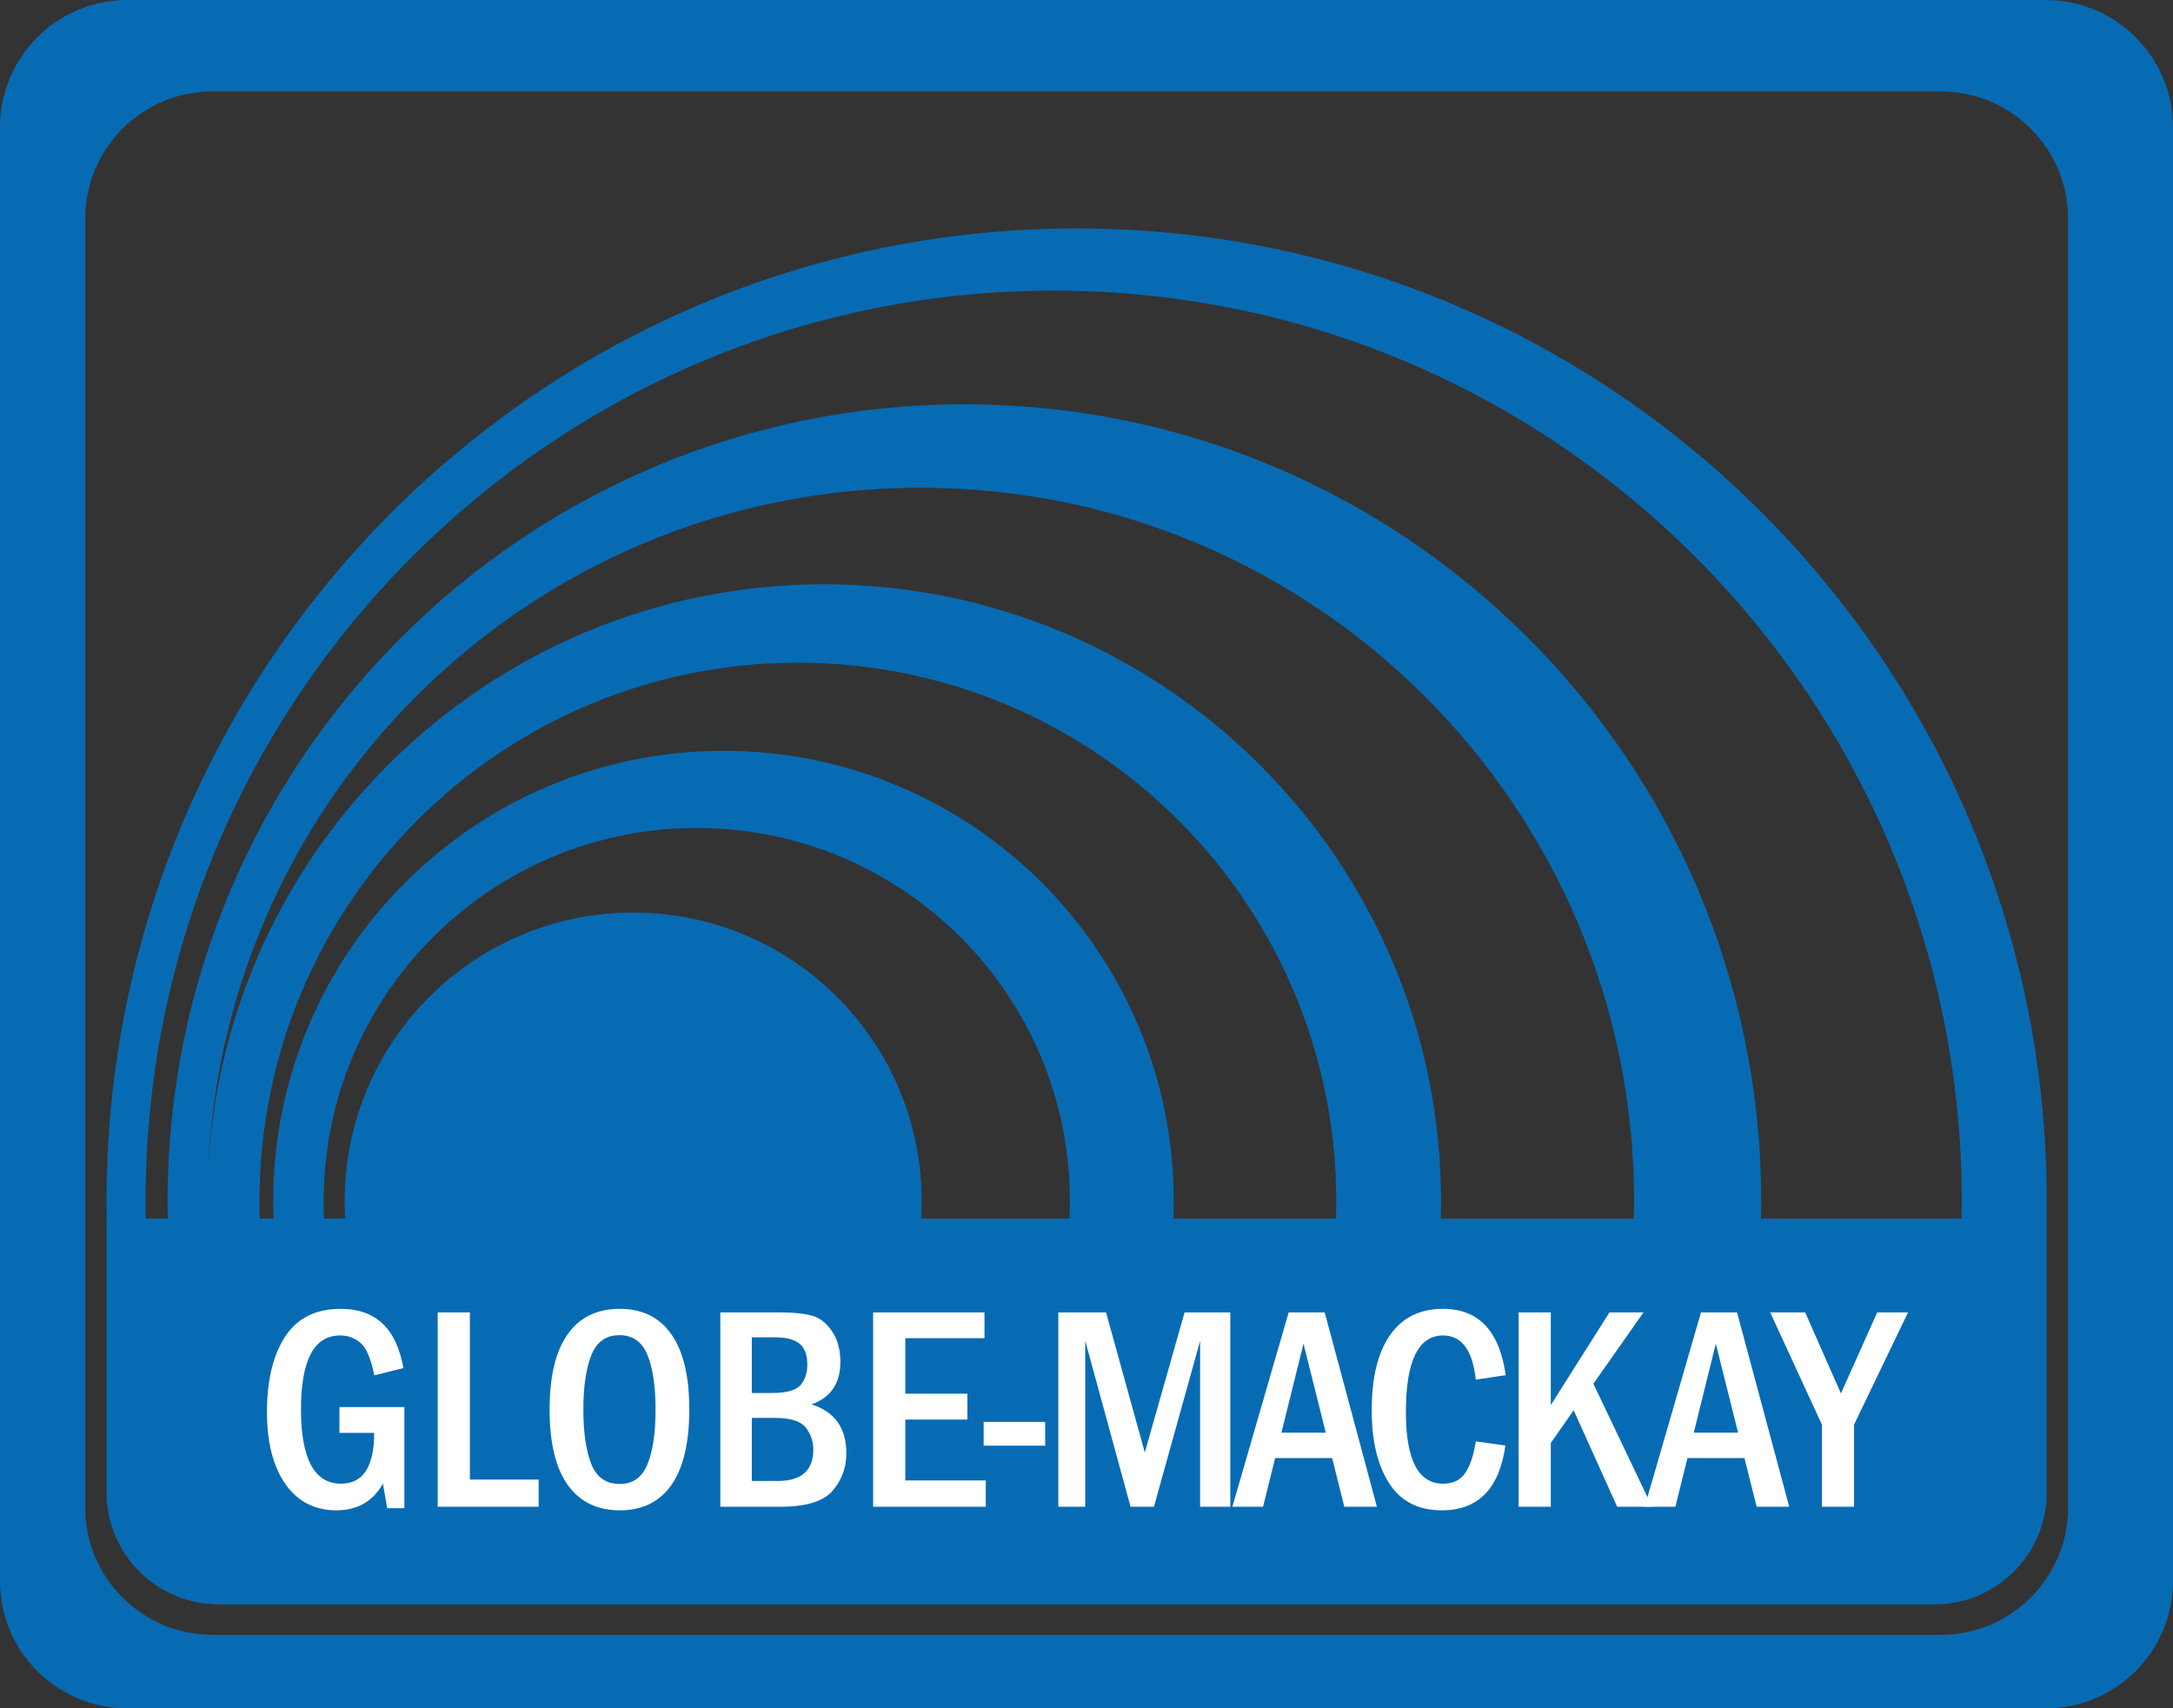 <?xml version="1.0" encoding="UTF-8"?>
<svg id="Layer_2" data-name="Layer 2" xmlns="http://www.w3.org/2000/svg" viewBox="0 0 5022.54 3948.6">
  <rect x="0" y="0" width="5022.54" height="3948.6" fill="#333333" stroke="none"/>
  <defs>
    <style>
      .cls-1 {
        fill: #fff;
      }

      .cls-2 {
        fill: #076bb4;
      }
    </style>
  </defs>
  <g id="Layer_1-2" data-name="Layer 1">
    <path class="cls-2" d="m246.23,2816.45h4484.5v632.71c0,142.95-116.05,259-259,259H505.23c-142.95,0-259-116.05-259-259v-632.71h0Z"/>
    <path class="cls-2" d="m4728.1,0H294.44C131.83,0,0,131.82,0,294.44v3359.72c0,162.61,131.83,294.44,294.44,294.44h4433.66c162.62,0,294.44-131.83,294.44-294.44V294.44c0-162.62-131.82-294.44-294.44-294.44Zm51.99,3484.21c0,162.61-131.83,294.44-294.45,294.44H491.33c-162.62,0-294.45-131.83-294.45-294.44V505.71c0-162.61,131.83-294.44,294.45-294.44h3994.31c162.62,0,294.45,131.83,294.45,294.44v2978.5Z"/>
    <path class="cls-2" d="m452.8,2816.45h-.08c-.25-10.35-.41-20.73-.46-31.13.07,10.4.24,20.78.54,31.13Z"/>
    <path class="cls-2" d="m452.8,2816.45h-.08c-.25-10.35-.41-20.73-.46-31.13.07,10.4.24,20.78.54,31.13Z"/>
    <path class="cls-2" d="m452.8,2816.45h-.08c-.25-10.35-.41-20.73-.46-31.13.07,10.4.24,20.78.54,31.13Z"/>
    <path class="cls-2" d="m452.8,2816.45h-.08c-.25-10.35-.41-20.73-.46-31.13.07,10.4.24,20.78.54,31.13Z"/>
    <path class="cls-2" d="m4730.74,2776.21c0,13.44-.12,26.86-.36,40.24h-196.39c.25-13.39.38-26.8.38-40.24,0-1162.29-939.73-2104.51-2098.97-2104.51S336.43,1613.92,336.43,2776.21c0,13.44.13,26.86.38,40.24h-90.21c-.24-13.39-.36-26.8-.36-40.24,0-1241.63,1003.89-2248.18,2242.25-2248.18s2242.25,1006.55,2242.25,2248.18Z"/>
    <path class="cls-2" d="m2130.32,2776.1c0,13.55-.4,27-1.2,40.35H797.8c-.8-13.35-1.2-26.8-1.2-40.35,0-368.3,298.56-666.86,666.86-666.86s666.86,298.56,666.86,666.86Z"/>
    <path class="cls-2" d="m2712.92,2776.1c0,13.51-.26,26.96-.77,40.35h-240.18c.62-13.37.93-26.82.93-40.35,0-476.3-386.12-862.41-862.41-862.41s-862.42,386.11-862.42,862.41c0,13.53.31,26.98.93,40.35h-116.76c-.51-13.39-.77-26.84-.77-40.35,0-574.78,465.95-1040.73,1040.72-1040.73s1040.73,465.95,1040.73,1040.73Z"/>
    <path class="cls-2" d="m4070.72,2776.1c0,13.49-.14,26.94-.44,40.35h-293.76c.33-13.41.49-26.86.49-40.35,0-910.61-738.19-1648.8-1648.8-1648.8S484.39,1860.51,479.43,2766.88c4.96-783.12,641.33-1416.42,1425.61-1416.42s1425.64,638.28,1425.64,1425.64c0,13.49-.19,26.95-.57,40.35h-242.27c.43-13.4.64-26.85.64-40.35,0-687.25-557.12-1244.37-1244.37-1244.37s-1244.37,557.12-1244.37,1244.37c0,13.5.21,26.95.64,40.35h-120.41c-.3-10.35-.47-20.73-.54-31.13.05,10.4.21,20.78.46,31.13h-92.08c-.3-13.41-.44-26.86-.44-40.35,0-1017.13,824.55-1841.67,1841.67-1841.67s1841.68,824.54,1841.68,1841.67Z"/>
    <g>
      <path class="cls-1" d="m784.56,3252.21h150.07v233.66h-39.68l-9.92-56.93c-22.77,41.25-58.79,61.87-108.05,61.87s-89.33-20.35-117.57-61.05c-28.25-40.7-42.37-95.93-42.37-165.7,0-73.5,13.97-131.69,41.91-174.59,27.94-42.89,70.85-64.34,128.71-64.34,80.66,0,128.87,45.64,144.66,136.91l-67.14,16.78c-7.89-38.61-18.51-63.62-31.86-75.04-13.36-11.41-29.12-17.11-47.3-17.11-60.22,0-90.33,56.93-90.33,170.8s30.81,171.79,92.45,171.79c51.14,0,76.71-39.16,76.71-117.49h-80.3v-59.57Z"/>
      <path class="cls-1" d="m1011.66,3033.36h74.38v386.37h158.96v62.86h-233.33v-449.22Z"/>
      <path class="cls-1" d="m1593.19,3257.8c0,76.79-13.71,134.82-41.14,174.09-27.43,39.28-67.25,58.91-119.46,58.91s-92.59-19.58-120.45-58.75c-27.87-39.16-41.8-97.25-41.8-174.26s13.82-134.22,41.47-173.6c27.64-39.38,67.79-59.07,120.45-59.07s91.82,19.58,119.46,58.74c27.64,39.16,41.47,97.14,41.47,173.93Zm-78,.17c0-53.37-6.2-95.36-18.59-126-12.4-30.64-34.06-45.96-65-45.96s-52.55,15.38-64.83,46.12c-12.29,30.75-18.43,72.69-18.43,125.84s6.03,94,18.1,125.18c12.06,31.18,34.11,46.77,66.15,46.77,30.06,0,51.34-15.1,63.85-45.29,12.51-30.19,18.76-72.42,18.76-126.66Z"/>
      <path class="cls-1" d="m1664.96,3033.36h135.92c34.23,0,60.23,2.75,78,8.23,17.77,5.49,32.8,17.72,45.09,36.7,12.29,18.98,18.43,42.07,18.43,69.28,0,49.81-22.27,82.6-66.81,98.4,53.75,16.9,80.63,54.52,80.63,112.88,0,33.13-10.59,62.04-31.76,86.72-21.18,24.68-61.71,37.02-121.6,37.02h-137.89v-449.22Zm72.73,186.27h47.06c33.13,0,54.96-6.09,65.49-18.26,10.53-12.18,15.8-27.92,15.8-47.23,0-22.59-6.04-38.78-18.1-48.54-12.07-9.76-30.72-14.64-55.95-14.64h-54.3v128.68Zm0,203.38h59.9c54.85,0,82.28-24.24,82.28-72.73,0-18.87-5.82-35.76-17.44-50.68-11.63-14.92-35.33-22.38-71.09-22.38h-53.64v145.79Z"/>
      <path class="cls-1" d="m2018.08,3033.36h257.36v59.57h-182.98v128.35h143.49v59.9h-143.49v140.53h185.94v60.88h-260.32v-449.22Z"/>
      <path class="cls-1" d="m2273.56,3286.44h142.17v54.96h-142.17v-54.96Z"/>
      <path class="cls-1" d="m2446.12,3033.36h110.31l89.62,323.84,91.93-323.84h105.69v449.22h-69.77v-383.4l-106.76,383.4h-54.04l-104.78-383.73v383.73h-62.2v-449.22Z"/>
      <path class="cls-1" d="m2978.5,3033.36h83.36l120.61,449.22h-75.3l-28.18-112.55h-131.72l-27.92,112.55h-70.92l130.07-449.22Zm85.83,278.09l-51.51-205.69-51.03,205.69h102.54Z"/>
      <path class="cls-1" d="m3411.06,3331.52l68.45,9.54c-14.03,99.83-63.01,149.74-146.95,149.74-54.57,0-95.23-20.95-121.97-62.86-26.74-41.9-40.1-97.96-40.1-168.17,0-75.69,14.14-133.72,42.41-174.09,28.27-40.37,69.03-60.55,122.3-60.55,82.4,0,130.73,51.12,144.98,153.36l-69.11,10.2c-7.45-68.01-32.63-102.02-75.54-102.02-57.37,0-86.05,59.13-86.05,177.39,0,110.14,28.68,165.21,86.05,165.21,22.99,0,40.12-8.39,51.4-25.18,11.28-16.79,19.32-40.97,24.14-72.57Z"/>
      <path class="cls-1" d="m3510.05,3033.36h74.38v214.25l135.54-214.25h78.7l-115.83,164.88,135.58,284.34h-80.57l-100.53-223.05-52.89,75.62v147.44h-74.38v-449.22Z"/>
      <path class="cls-1" d="m3931.53,3033.36h83.36l120.61,449.22h-75.3l-28.18-112.55h-131.72l-27.92,112.55h-70.92l130.07-449.22Zm85.83,278.09l-51.51-205.69-51.03,205.69h102.54Z"/>
      <path class="cls-1" d="m4091.55,3033.36h80.8l82.67,187.33,83.89-187.33h71.21l-124.73,259.33v189.89h-74.38v-189.89l-119.46-259.33Z"/>
    </g>
  </g>
</svg>